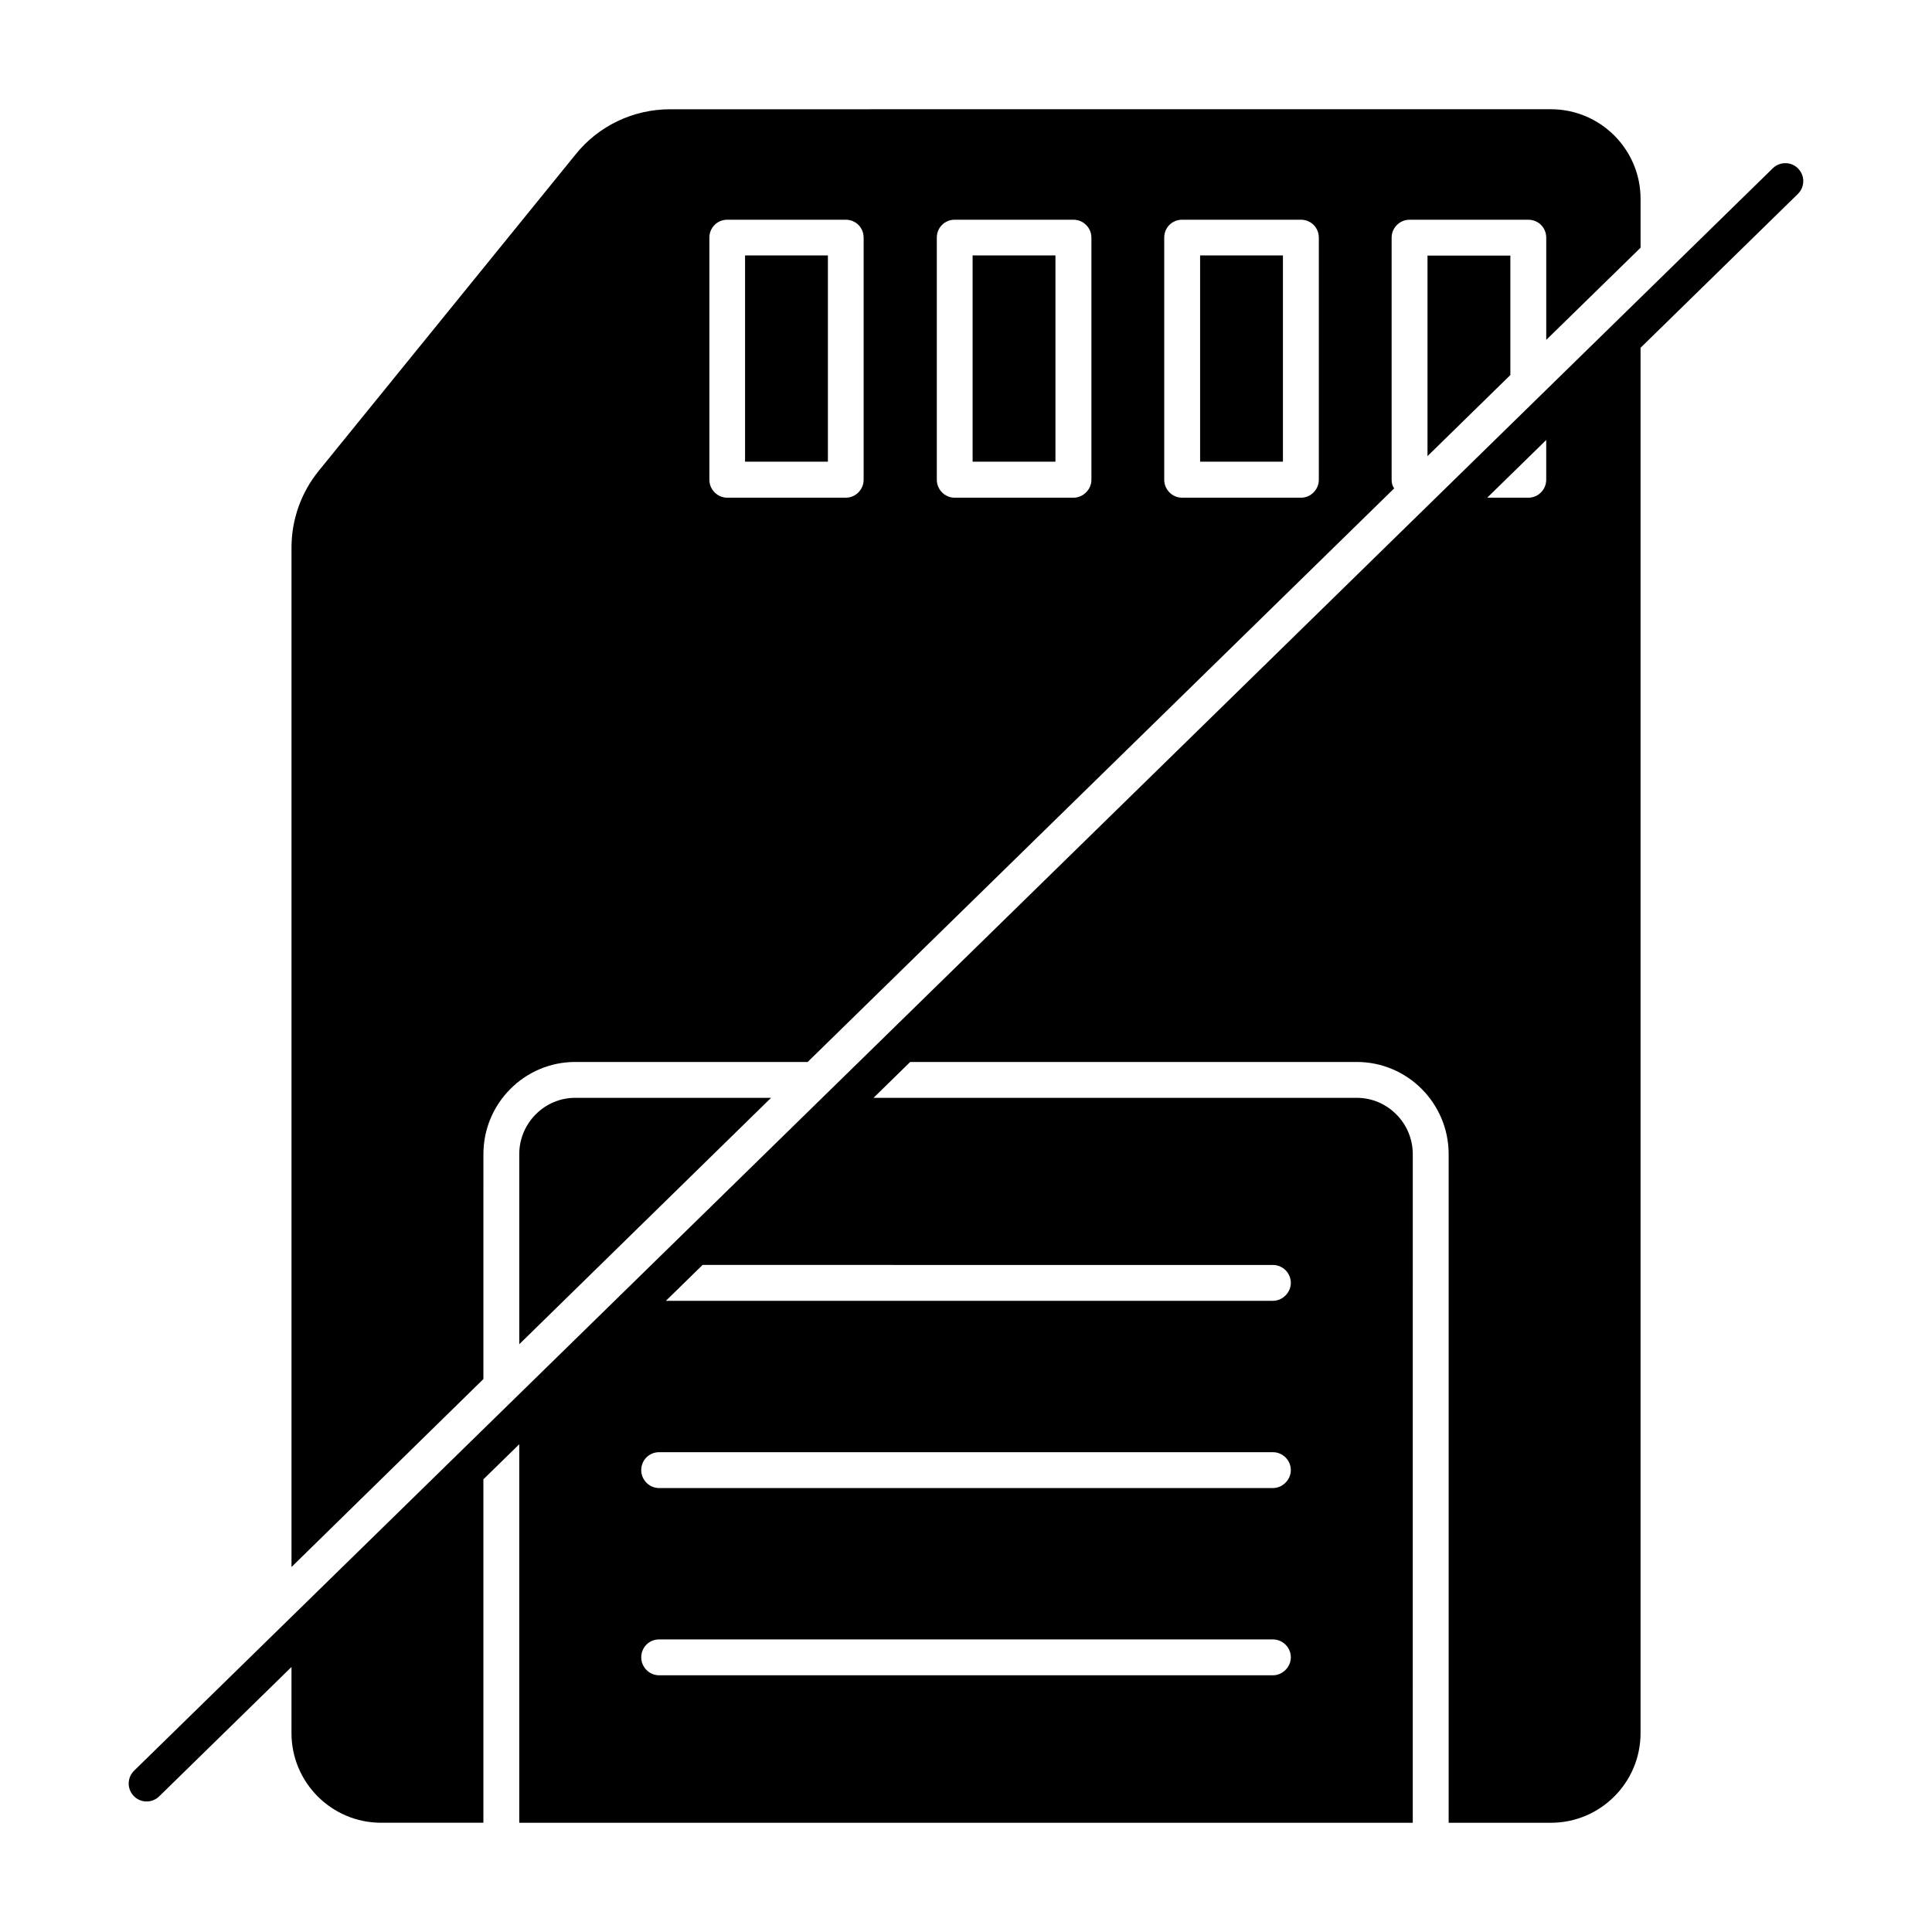 <?xml version="1.0" encoding="UTF-8"?>
<!-- Uploaded to: ICON Repo, www.iconrepo.com, Generator: ICON Repo Mixer Tools -->
<svg fill="#000000" width="800px" height="800px" version="1.1" viewBox="144 144 512 512" xmlns="http://www.w3.org/2000/svg">
 <g>
  <path d="m462.04 211.69h21.953v54.66h-21.953z"/>
  <path d="m401.75 211.69h21.953v54.66h-21.953z"/>
  <path d="m341.45 211.69h21.953v54.66h-21.953z"/>
  <path d="m544.26 243.39v-31.656h-21.957v53.141z"/>
  <path d="m272.11 449.86c0-13.496 10.934-24.43 24.336-24.43h61.598l155.42-152c-0.477-0.668-0.668-1.426-0.668-2.281v-64.164c0-2.66 2.188-4.754 4.754-4.754h31.465c2.66 0 4.754 2.09 4.754 4.754v27.09l25-24.43v-12.93c0-13.117-10.648-23.766-23.766-23.766l-233.37 0.004c-9.793 0-19.012 4.375-25.098 11.977l-68.062 83.844c-4.656 5.703-7.223 12.93-7.223 20.34v270.16l50.855-49.809zm180.42-242.88c0-2.66 2.09-4.754 4.754-4.754h31.465c2.66 0 4.754 2.09 4.754 4.754v64.164c0 2.566-2.094 4.754-4.754 4.754h-31.465c-2.66 0-4.754-2.188-4.754-4.754zm-60.266 0c0-2.66 2.09-4.754 4.754-4.754h31.465c2.566 0 4.754 2.09 4.754 4.754v64.164c0 2.566-2.188 4.754-4.754 4.754h-31.465c-2.66 0-4.754-2.188-4.754-4.754zm-60.27 0c0-2.66 2.094-4.754 4.754-4.754h31.371c2.66 0 4.754 2.09 4.754 4.754v64.164c0 2.566-2.09 4.754-4.754 4.754h-31.371c-2.66 0-4.754-2.188-4.754-4.754z"/>
  <path d="m281.61 449.86v50.379l66.73-65.305h-51.902c-8.172 0-14.828 6.75-14.828 14.926z"/>
  <path d="m620.53 188.67c-1.828-1.883-4.836-1.902-6.723-0.074l-434.27 424.66c-1.875 1.84-1.914 4.848-0.074 6.723 0.93 0.957 2.164 1.43 3.398 1.43 1.199 0 2.394-0.453 3.324-1.355l35.062-34.289v17.516c0 13.121 10.648 23.766 23.766 23.766h27.09v-91.012l9.504-9.293v100.31h236.79l0.004-177.19c0-8.176-6.652-14.926-14.828-14.926h-128.08l9.719-9.504h118.36c13.402 0 24.336 10.934 24.336 24.43v177.19h27.09c13.117 0 23.766-10.645 23.766-23.766v-367.12l41.691-40.77c1.875-1.836 1.914-4.844 0.074-6.719zm-139.2 399.3h-162.64c-2.66 0-4.754-2.188-4.754-4.754 0-2.66 2.09-4.754 4.754-4.754h162.64c2.566 0 4.754 2.09 4.754 4.754-0.004 2.566-2.188 4.754-4.754 4.754zm0-49.617h-162.64c-2.66 0-4.754-2.188-4.754-4.754 0-2.66 2.09-4.754 4.754-4.754h162.64c2.566 0 4.754 2.09 4.754 4.754-0.004 2.566-2.188 4.754-4.754 4.754zm0-59.129c2.566 0 4.754 2.094 4.754 4.754 0 2.566-2.188 4.754-4.754 4.754l-160.86-0.004 9.723-9.504zm72.434-208.08c0 2.566-2.09 4.754-4.754 4.754h-10.887l15.641-15.293z"/>
 </g>
</svg>